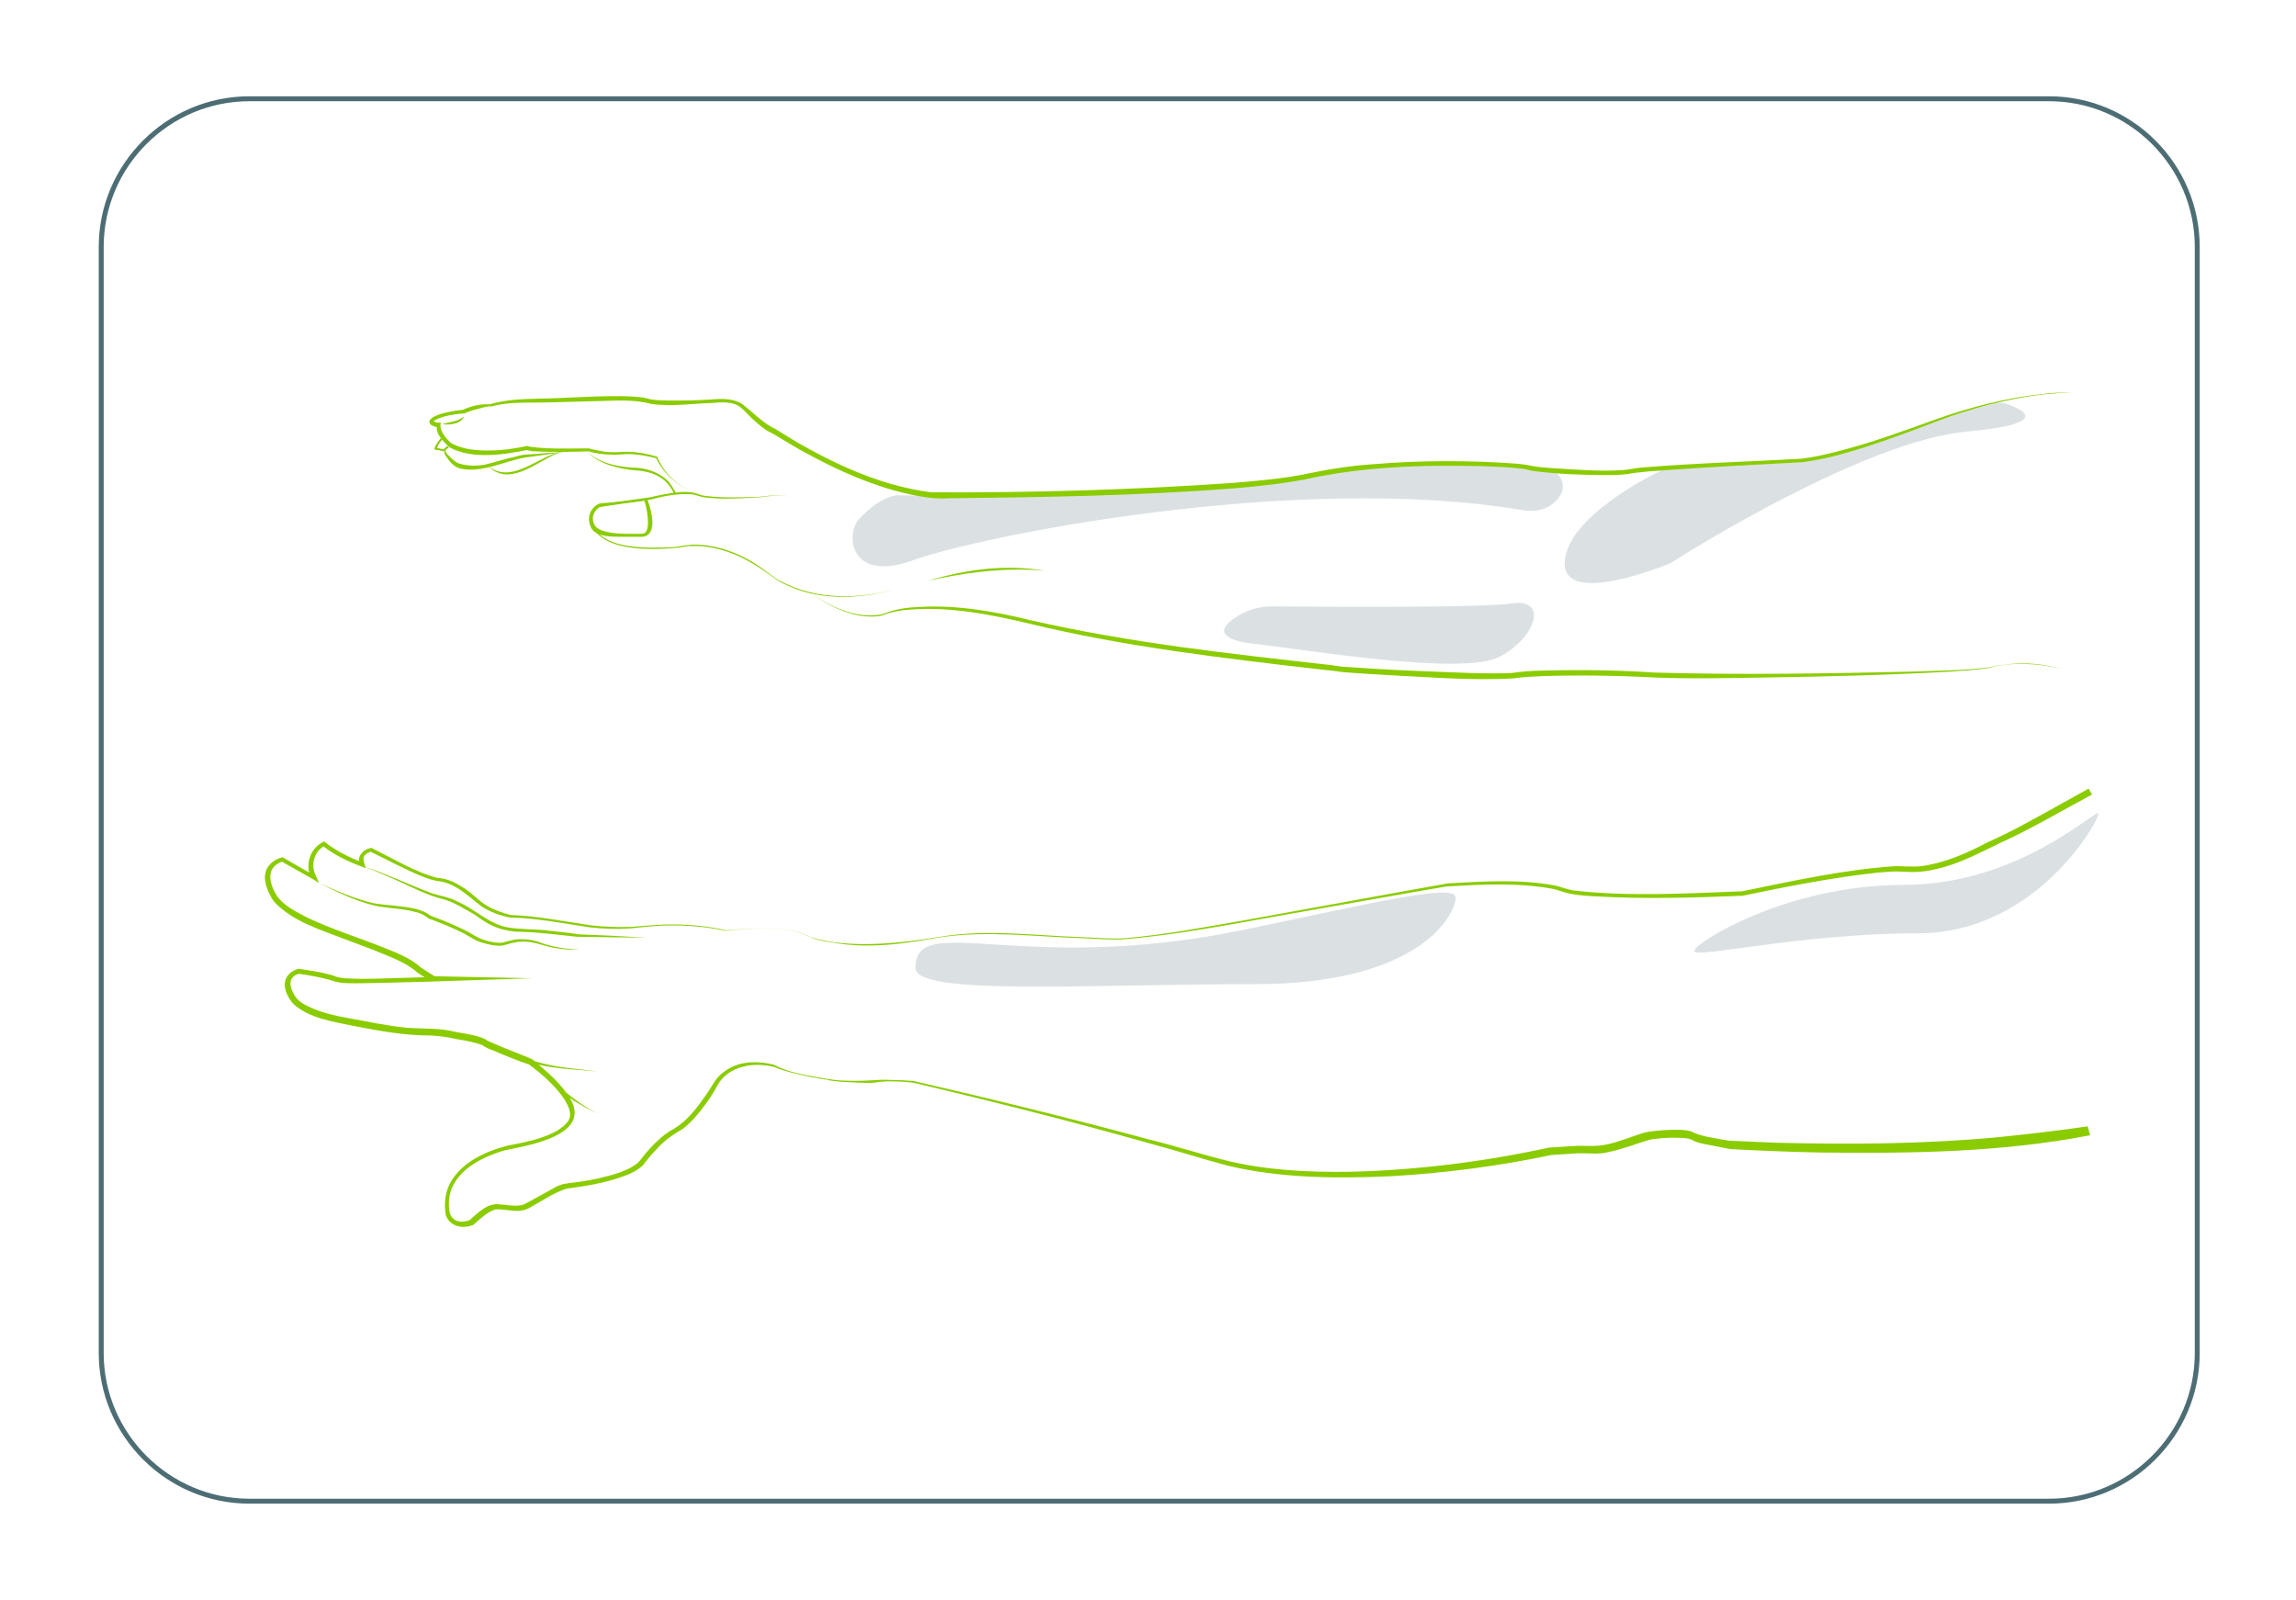 <?xml version="1.0" encoding="utf-8"?>
<!-- Generator: $$$/GeneralStr/196=Adobe Illustrator 27.6.0, SVG Export Plug-In . SVG Version: 6.00 Build 0)  -->
<svg version="1.1" id="Capa_1" xmlns="http://www.w3.org/2000/svg" xmlns:xlink="http://www.w3.org/1999/xlink" x="0px" y="0px"
	 viewBox="0 0 465 324" style="enable-background:new 0 0 465 324;" xml:space="preserve">
<style type="text/css">
	.st0{fill:none;stroke:#4D6D75;stroke-miterlimit:10;}
	.st1{fill:#8ACC00;}
	.st2{opacity:0.2;fill:#4D6D75;enable-background:new    ;}
</style>
<path class="st0" d="M415,304H50.5c-16.5,0-30-13.5-30-30V50c0-16.5,13.5-30,30-30H415c16.5,0,30,13.5,30,30v224
	C445,290.5,431.5,304,415,304z"/>
<g>
	<path class="st1" d="M131.1,189.9l-7-0.4l-7-0.3c-1.8-0.3-3.8-0.5-5.7-0.7c-2.8-0.4-5.7-0.2-8.6-0.7c-3.8-0.7-6.6-3.7-10.1-5.2
		c-1.8-1-3.5-1.1-5.5-1.8c-4.5-1.7-8.8-3.8-13.4-5.3c2.2,0.9,4.4,1.8,6.6,2.8c3.1,1.4,6.1,3,9.4,3.8c2.2,0.6,4.3,2,6.3,3.1
		c1.1,0.8,2.4,1.7,3.7,2.3c1.8,0.8,3.8,1.2,5.7,1.2c3.8,0.1,7.6,0.6,11.4,1l7,0.1L131.1,189.9z"/>
	<path class="st1" d="M105.6,190.2c-1.3-0.1-2.6,0.4-3.9,0.7c-1.3,0.1-2.6-0.2-3.8-0.6c-1.3-0.4-2.3-1.2-3.5-1.8
		c-2.4-1.2-4.8-2.2-7.3-3.1c-0.8-0.7-1.8-1-2.7-1.3c-2.9-0.7-5.9-0.7-8.8-1.2c-3.8-0.9-7.5-2.5-11-4.1c3.5,1.8,7.1,3.5,10.9,4.5
		c2.9,0.7,5.9,0.6,8.7,1.4c1,0.2,1.9,0.7,2.6,1.3c2.5,0.9,4.9,1.9,7.3,3.1c1.1,0.6,2.3,1.5,3.6,1.8c1.3,0.4,2.6,0.7,4,0.6
		c1.3-0.3,2.5-0.8,3.9-0.8c2.7-0.2,5.1,1.2,7.7,1.4c1.3,0.2,2.6,0.3,4,0.2c-2.6-0.1-5.3-0.5-7.8-1.4
		C108.3,190.4,106.9,190.2,105.6,190.2z"/>
	<path class="st1" d="M404.6,230.3c-15.1,1.4-30.2,1.5-45.3,1.1c0,0-9.1-0.4-9.1-0.4c-1.2-0.2-3-0.5-4.5-0.8
		c-1.2-0.3-2.1-0.5-3.2-1.1c-2-0.5-4-0.3-6-0.2c-1.2,0.1-2.4,0.2-3.6,0.5c-2.6,0.8-5.1,1.9-7.7,2.4c-2.2,0.5-4.6,0.1-6.8,0.3
		c-1.6,0.1-3.2,0.2-4.7,0.3c-13.3,2.9-27,4.6-40.6,4.9c-8.2,0.1-16.4-0.3-24.4-2.2c-5.3-1.3-10.5-3-15.8-4.3
		c-15.9-4.3-31.8-8.2-47.9-11.9c-1.5-0.1-3-0.2-4.5-0.2c-1.5-0.1-3,0-4.5,0.1c-1.9,0.1-3.8,0.1-5.7,0l-0.1,0c-2-0.1-7.3-1.1-8.9-1.5
		c-1.6-0.4-3.1-0.9-4.6-1.7c-2.9-0.7-6.2-0.8-8.9,0.7c-1.3,0.7-2.6,1.8-3.3,3.1c-0.8,1.3-1.6,2.5-2.5,3.7c-1.7,2.4-3.7,4.6-6.4,6
		c-2.5,1.6-4.7,4.2-6.3,6.3c-2.3,1.9-5.5,2.6-8.4,3.3c-1.9,0.4-3.8,0.7-5.7,0.9c0,0-0.6,0.1-0.6,0.1c-1,0.1-2,0.6-2.8,1.1
		c-1.7,0.9-3.4,1.9-5.1,2.8c-1.6,1-3.6,0.4-5.4,0.3c-2.5-0.4-4.5,1.7-6.2,3.2c-1.2,0.4-2.5,0.5-3.4-0.4c-0.3-0.3-0.5-0.7-0.6-1
		c-0.4-1.9-0.2-4,0.7-5.7c1.9-3.6,5.9-5.6,9.6-6.8c0.8-0.3,2.1-0.5,3-0.7c10.7-2.1,13.8-5.5,11-10.2c0.6,0.5,1.3,0.9,2,1.3
		c1.4,0.8,2.8,1.7,4.4,1.9c-1.6-0.2-2.9-1.2-4.3-2.1c-1-0.7-1.9-1.4-2.8-2.1c-1.2-1.7-3.1-3.6-5.6-5.7c3.9,0.9,8,1,12,1.4
		c-4.3-0.6-8.7-0.8-12.8-2.1c-0.2-0.1-0.4-0.3-0.5-0.4c-2.8-1.2-5.7-2.2-8.5-3.5c-0.5-0.2-0.7-0.3-1.1-0.6c-1.8-0.8-4.1-1.1-5.8-1.4
		c-3.4-0.9-6.9-0.6-10.3-0.9c-3.8-0.4-7.6-1.2-11.4-1.9c-2.9-0.5-5.9-1.2-8.5-2.5c-0.8-0.4-1.6-0.9-2.1-1.5c-1.3-1.7-2.2-4.2,0.4-5
		c2.2,0.3,4.4,0.7,6.5,1.3c1.1,0.4,2.3,0.6,3.5,0.6c2.9,0.1,11-0.2,16-0.3l0,0l3-0.1c0,0,0,0,0,0l0,0l18.3-0.6l-19.8-0.4
		c-0.2-0.1-2.8-1.8-2.8-1.8c-1.8-1.7-4.9-3-7.5-4c-5.2-2.1-10.5-3.7-15.5-6.1c-2.3-1.2-4.8-2.4-6.2-4.5c-1.5-2.5-2.2-5.6,1.1-6.8
		c0.4,0.2,6.2,3.5,6.2,3.5l1.3,0.8l-0.6-1.4c-1.1-2.1-0.5-4.7,1.5-6c2.6,2,5.5,3.3,8.6,4.4c-0.2-0.7-0.8-1.9-0.3-2.5
		c0.3-0.4,0.8-0.7,1.3-0.8c2.7,1.3,8,4.1,10.5,5c0.9,0.4,1.9,0.7,2.9,0.9c3.7,0.3,6.3,3.1,9.1,5.2c1.7,1.1,3.7,1.8,5.6,2.2
		c5.6,0.1,10.8,1.2,16.3,2c2.7,0.3,5.5,0.4,8.3,0.2c2.7-0.3,5.4-0.6,8.2-0.6c3.6,0,7.3,0.3,10.9,1.1c4.3-0.5,8.6-0.7,12.9-0.1
		c1.4,0.2,2.8,0.6,4.1,1.3c1.3,0.6,2.8,0.9,4.2,1.1c0.1,0,0.2,0,0.2,0c8.1,1.6,16.3,0,22.2-1c9.6-1.4,19.3-0.1,28.9,0.2
		c2.6,0.1,5.7,0.4,8.3,0.2c10.9-0.9,22-3.1,32.8-5c0,0,32.8-5.8,32.6-5.7c7.1-0.4,14.3-0.8,21.4,0.5c0.5,0.1,1.2,0.3,1.7,0.5
		c2.1,0.7,4.4,0.9,6.6,1c10,0.6,20,0.3,30.1-0.1c9.1-1.9,18.3-3.7,27.5-4.7c1.5-0.1,3.1-0.3,4.6-0.2c0,0,2.3,0.1,2.3,0.1
		c1.6,0,3.2-0.2,4.8-0.6c4.6-1,8.8-3.3,13-5.3c6.4-2.9,12.4-6.5,18.6-9.8l-0.7-1.2c-2.7,1.5-5.4,3-8.1,4.5c-3.1,1.7-6.1,3.4-9.2,4.9
		c-1.1,0.5-2.1,1-3.2,1.5c-4.2,2.2-8.7,4.2-13.4,4.8c-1.5,0.2-3.7,0-5.2,0c-10.5,0.7-20.8,3-31.1,5.1c-10.7,0.4-22.5,1.1-33.5-0.1
		c-1.6-0.1-3-0.8-4.5-1.1c-7.1-1.3-14.5-0.8-21.6-0.4c-5.8,1-35.7,6.5-40.8,7.4c-8.1,1.4-16.3,3-24.6,3.7c-2.5,0.2-5.7-0.1-8.3-0.2
		c-9.6-0.3-19.5-1.7-29-0.1c-7.3,1.2-18.2,2.6-26.3,0.1c-0.1,0-0.2-0.1-0.2-0.1c-1.3-0.7-2.7-1.1-4.1-1.3c-4.3-0.6-8.6-0.4-12.9,0
		c-3.2-0.8-7.3-1.2-10.9-1.2c-2.7,0-5.5,0.3-8.2,0.5c-2.7,0.1-5.5,0-8.2-0.3c-5.4-0.8-10.8-1.9-16.3-2.1c-1.5-0.4-3.7-1.1-5.3-2.2
		c-1.6-1.1-2.9-2.6-4.7-3.6c-1.4-0.9-3-1.6-4.7-1.7c-2.2-0.5-4.3-1.5-6.3-2.4c0,0-7-3.6-7-3.6l-0.1-0.1c-1.5,0.2-2.7,1.3-2.6,2.7
		c-2.4-1-4.8-2.2-6.8-3.8l-0.3-0.2l-0.3,0.2c-2.3,1.2-3.2,3.8-2.7,6.1c-1.6-0.9-5.2-3-5.2-3l-0.2-0.1c-1.7,0.4-3.3,1.7-3.5,3.5
		c-0.3,1.4,0.7,3.8,1.2,4.5c0.1,0.4,0.4,0.7,0.7,1.1c3.7,3.9,9.1,5.5,14,7.4c2.6,1,5.2,1.9,7.8,3c2.5,1,5.2,2.1,7.2,3.9
		c0,0,0.7,0.5,1.4,0.9c-4.7,0.1-14,0.6-17,0.1c-0.4-0.1-0.8-0.1-1.1-0.3c-2.4-0.8-4.8-1.1-7.3-1.5c0,0-0.1,0-0.1,0l-0.1,0
		c-1,0.3-1.9,0.9-2.4,1.8c-0.9,1.8,0.2,3.8,1.3,5.2c3.3,3.1,8.3,3.7,12.5,4.6c5.1,1,10.2,1.9,15.4,1.9c1.7,0.1,3.4,0.3,5.1,0.7
		c1.8,0.3,3.6,0.6,5.3,1.2c0.2,0.1,0.1,0.1,0.3,0.2c0.6,0.4,1.3,0.7,1.9,0.9c2.3,1,5.6,2.3,7.4,2.9c2.4,1.8,4.8,3.9,6.6,6.3
		c1,1.4,2.3,3.5,1.3,5.1c-2.3,3.2-8.6,4.3-12.3,5c-4.6,1.2-9.4,3.4-11.7,7.7c-1,2-1.2,4.3-0.8,6.4c0.8,2.3,3.4,2.8,5.4,2
		c0,0,0.1,0,0.1,0l0.1-0.1c1.4-1.2,2.8-2.6,4.5-3.1c2.3-0.1,4.8,1,7-0.4c2.4-1.3,4.8-3,7.4-3.8c3.8-0.5,7.6-1.1,11.2-2.4
		c1.5-0.5,3-1.2,4.2-2.3c0.9-1.2,1.8-2.3,2.9-3.4c1.5-1.7,3.3-2.9,5.2-4c1.8-1.4,3.3-3.2,4.6-5c0.9-1.2,1.7-2.5,2.4-3.8
		c2.2-4,7.5-4.8,11.6-3.7c1.6,0.8,6.6,2,10.9,2.6c-0.2,0-0.3,0-0.5,0c0.2,0,0.5,0,0.7,0.1c1.1,0.1,2.1,0.3,3,0.3l0,0
		c1.8,0.1,3.5,0.2,5.3,0.2c0,0,0,0,0,0c1.5-0.1,2.9-0.4,4.4-0.3c1.5,0,3,0.1,4.5,0.3c16,3.8,31.9,7.8,47.8,12.3
		c5.3,1.4,10.5,3.1,15.8,4.5c10.7,2.5,21.8,2.6,32.8,2.1c10.9-0.6,22.2-2.1,32.6-4.3c1.5-0.1,3.1-0.2,4.6-0.3c2.3-0.2,4.8,0.3,7-0.3
		c2.9-0.6,5.6-1.7,8.3-2.5c2.4-0.4,4.9-0.5,7.3-0.3c0.4,0.1,0.8,0.1,1.2,0.3c1,0.6,2.1,0.8,3.2,1c1.5,0.3,3.1,0.6,4.6,0.9
		c5.3,0.3,13,0.6,18.3,0.7c18.2,0.2,36.6,0,54.6-3.5c0,0-0.5-1.8-0.5-1.8C416.7,229,410.4,229.7,404.6,230.3z"/>
</g>
<g>
	<path class="st2" d="M336,95.5c-0.1,0.1-0.3,0.2-0.4,0.2c-2,1-18.2,9.2-18.7,18.1c-0.5,8.9,18.8,1.3,21.3,0.3
		c0.2-0.1,0.3-0.2,0.5-0.3c3.1-2,39-24.5,59.6-26.4c18.6-1.7,10.5-4.8,7.8-5.7c-0.4-0.1-0.9-0.2-1.4-0.1l-0.7,0.1
		c-0.1,0-0.2,0-0.3,0.1l-5.4,1.4c-0.1,0-0.1,0-0.2,0.1l-9.9,3.4l-7.1,2.6c-0.1,0-0.1,0.1-0.2,0.1l-7.5,2.2c-0.1,0-0.1,0-0.2,0
		l-8.4,1.9c-0.2,0-0.4,0.1-0.5,0.1l-13.9,0.6l-13,0.7C337.1,95,336.5,95.1,336,95.5L336,95.5z"/>
	<path class="st2" d="M181.8,100.3c0,0-3.3-0.1-7.9,4.9c-2.6,2.9-2,13,11.2,8.2c13.2-4.8,77.5-17.8,123.2-10.1c0,0,4.6,1.1,7.3-2.4
		c2.7-3.5-1.4-6-1.4-6l-25.1-1.1l-17.7,1.6l-15.5,2.3L235,99.7l-33.7,0.6l-11.2,0.1L181.8,100.3z"/>
	<g>
		<path class="st1" d="M417.4,135.4c-4.9-1.1-10-1.4-14.8-0.1c-2.5,0.4-5,0.5-7.5,0.7c-12.5,0.7-25,1-37.5,1.2
			c-7.5,0.1-15,0.3-22.5,0c-7.4-0.4-15-0.5-22.4-0.3c-2.2,0.1-4.3,0.2-6.5,0.5c-7.9,0.4-15.7-0.2-23.5-0.6
			c-3.6-0.2-7.2-0.4-10.8-0.7c-1.2-0.2-3-0.4-4.2-0.5c-19.9-2.3-39.8-4.6-59.2-9.3c-8.4-2-17.2-3.7-25.8-2.7
			c-1.2,0.2-2.5,0.4-3.6,0.9c-1.3,0.4-2.6,0.4-3.9,0.3c-3.9-0.4-7.4-2.2-10.5-4.4c4.1,2.8,9.3,5.1,14.3,3.9c2.3-1,4.9-1.3,7.4-1.4
			c7.5-0.4,15,0.9,22.3,2.7c20.1,4.6,40.6,6.8,61,9.1c0.6,0.1,1.4,0.2,2,0.3c0,0,1.7,0.1,1.7,0.1c5.1,0.4,11.7,0.7,16.8,0.9
			c5.3,0.2,10.6,0.5,15.8,0.3c2.2-0.3,4.4-0.5,6.6-0.5c7.5-0.2,15-0.1,22.5,0.4c17.4,0.5,34.9,0.2,52.4-0.2c5-0.2,10-0.2,14.9-0.8
			c1.2-0.2,2.4-0.5,3.7-0.6C410,134,413.8,134.5,417.4,135.4L417.4,135.4z"/>
	</g>
	<g>
		<path class="st1" d="M181.1,119.4c-7.3,2-15.7,2.3-22.6-1.3c-1.7-0.9-3.2-2.2-4.8-3.2c-1.6-1-3.3-2-5.1-2.7
			c-3.5-1.4-7.4-2.1-11.1-1.3c-5.3,0.5-17.1,1.1-18-6c0-1.1,0.6-2.1,1.5-2.7c0,0,10.7-1.5,10.7-1.5c1.7-0.4,3.7-0.8,5.5-1
			c0.9-0.1,1.9-0.1,2.8,0c0.9,0.1,1.8,0.6,2.7,0.7c3.7,0.5,7.5,0.3,11.2,0.2c2.1-0.3,4.4-0.4,6.5,0c-2.2-0.4-4.4-0.2-6.5,0.1
			c-3.8,0.2-7.5,0.5-11.3,0c-0.9-0.1-1.8-0.6-2.7-0.6c-2.8-0.2-5.6,0.4-8.3,1.1c0,0-10.7,1.5-10.7,1.6c0,0,0.1,0,0.1,0
			c-0.7,0.5-1.2,1.4-1.2,2.3c0.8,5.1,7.5,5.7,11.7,5.8c1.9,0,3.9,0,5.8-0.2c0.8-0.2,2-0.3,2.9-0.4c4.9-0.1,9.6,1.7,13.6,4.4
			c1.6,1.1,3,2.4,4.7,3.2C165.5,121.5,173.8,121.3,181.1,119.4L181.1,119.4z"/>
	</g>
	<g>
		<path class="st1" d="M140.2,99.6c-3.1-1.3-5.8-3.7-7.3-6.8c-1.9-0.5-4.6-1-6.8-0.8c-2.3,0.2-5,0-6.9-0.6c-3.6,0.1-7.3,0.2-10.9,0
			c-0.6,0-1.1-0.1-1.6-0.3c0,0,0.2,0,0.2,0c-4.9,1-11.5,2-16-0.6c-0.6-0.6-1.2-1.2-1.7-1.9c-0.5-0.7-0.9-1.5-0.7-2.5
			c0,0,0.3,0.4,0.3,0.4c-0.4,0-0.8-0.1-1.2-0.3c-0.3-0.1-0.8-0.5-0.6-1c0.6-1.4,5.3-2.1,6.8-2.2c0,0-0.1,0-0.1,0
			c0.9-0.4,1.8-0.7,2.7-0.9c0.9-0.2,1.9-0.3,2.9-0.2l-0.2,0c3.6-1.1,7.5-1.1,11.3-1.2c5.6-0.1,14.4-0.9,19.8-0.2
			c0.6,0.1,1.2,0.3,1.7,0.4c2.2,0.3,4.4,0.2,6.6,0.2c1.9,0,3.7-0.1,5.6-0.2c2-0.2,4.9-0.3,6.7,1.3c1.9,1.5,3.6,3.3,5.7,4.4
			c0.7,0.3,1.5,0.9,2.2,1.3c0,0,2.8,1.7,2.8,1.7c6.1,3.5,12.5,6.6,19.3,8.5c2.6,0.7,5.2,1.3,7.9,1.6c20.3,0.1,40.7-0.5,60.9-1.9
			c4.8-0.4,9.6-0.8,14.3-1.7c4.7-1,9.5-1.8,14.3-2.1c9.6-0.8,19.3-0.8,29-0.1c0.9,0.1,1.9,0.2,2.8,0.4c1.4,0.3,2.9,0.4,4.4,0.5
			c4.8,0.3,9.6,0.7,14.3,0.4c1.2-0.1,2.4-0.4,3.6-0.5c10.8-0.9,21.7-1.2,32.5-1.8c2.4-0.3,4.7-0.8,7-1.4c6.9-1.7,13.9-4.3,20.6-6.7
			c6.8-2.4,13.9-4.2,21.1-5c2.4-0.3,4.8-0.4,7.2-0.3c-2.4-0.1-4.8,0.2-7.2,0.4c-7.2,0.9-14.2,2.8-20.9,5.3c-6.6,2.5-13.7,5.2-20.5,7
			c-2.3,0.6-4.7,1.1-7.1,1.4c-9.7,0.5-19.3,1-28.9,1.7c-1.8,0.1-3.6,0.3-5.4,0.5c-1.8,0.4-3.7,0.4-5.5,0.4c-4.8,0-9.7-0.2-14.5-0.8
			c-0.4-0.1-0.9-0.1-1.3-0.3c0,0-0.1,0-0.1,0s-0.4-0.1-0.4-0.1c-2.9-0.4-5.9-0.5-8.9-0.6c-12-0.3-24.1,0.1-35.8,2.7
			c-4.8,0.9-9.6,1.4-14.4,1.8c-19.1,1.5-38.8,1.8-57.7,2c-2.8,0.2-5.6-0.3-8.3-0.9c-7-1.6-13.6-4.5-19.9-7.9c-2-1-4.5-2.6-6.4-3.7
			c-0.5-0.3-0.8-0.5-1.4-0.8c-1.3-0.6-2.4-1.6-3.4-2.5c-1.2-1-2.3-2.6-3.7-3.2c-1.4-0.5-3.1-0.5-4.6-0.3c-4.2,0.1-8.3,0.8-12.5,0.2
			c-3.3-0.9-6.7-0.7-10-0.6c0,0-11.3,0.3-11.3,0.3c-3.6,0.1-7.5-0.2-11,0.8c0,0,0,0,0,0c-0.9-0.1-1.9,0.3-2.8,0.5
			c-0.9,0.2-1.8,0.5-2.7,0.9c-1.4,0.1-2.9,0.3-4.3,0.7c-0.6,0.2-1.3,0.4-1.9,0.8c0,0-0.1,0.1-0.1,0.1c0,0,0,0,0,0c0,0,0,0,0-0.1
			c0,0,0,0,0,0c0,0,0.1,0.1,0.2,0.2c0.3,0.2,0.9,0.2,1.3,0.2c0,0-0.1,0.4-0.1,0.4c-0.1,1.4,1.1,2.7,2.1,3.7
			c3.2,1.8,7.7,1.7,11.5,1.3c1.3-0.2,2.7-0.4,4-0.7c0.3,0.1,0.5,0.2,0.8,0.2c3.8,0.5,7.8,0.3,11.6,0.3c1.1,0.3,2.3,0.5,3.4,0.7
			c1.2,0.1,2.3,0.1,3.5,0c2.4-0.1,4.7,0.3,7,1C134.5,95.9,137.2,98.3,140.2,99.6L140.2,99.6z"/>
	</g>
	<g>
		<path class="st1" d="M90.8,90.3l-0.6,1c0,0,0,0,0,0c0.1,0.4,0.5,0.8,0.8,1.1c0.5,0.5,1.1,1.1,1.8,1.4c1.7,0.6,3.7,0.6,5.4,0.3
			c2.1-0.5,4.1-1.2,6.1-1.6c1-0.3,2-0.5,3.1-0.5c2.1-0.1,4.3-0.4,6.4-0.4c-2.1,0.3-4.2,0.6-6.3,0.9c-1,0.1-2.1,0.3-3.1,0.6
			c-3.5,0.9-7.4,2.6-11.1,1.8c-1.4-0.3-2.3-1.5-3.1-2.7c-0.1-0.2-0.4-0.7-0.1-0.9c0,0,0,0,0,0L90.8,90.3L90.8,90.3z"/>
	</g>
	<g>
		<path class="st1" d="M98.9,94.4c4.3,3.4,9.1-1,13.3-2.5c0.7-0.2,1.3-0.4,2-0.4c-0.7,0.1-1.3,0.3-2,0.6
			C108.2,94,102.9,98.5,98.9,94.4L98.9,94.4z"/>
	</g>
	<g>
		<path class="st1" d="M188,117.6c7.6-2.3,15.8-3.4,23.7-2c-1-0.1-2-0.2-3-0.2C201.8,115.1,194.8,116.1,188,117.6L188,117.6z"/>
	</g>
	<g>
		<path class="st1" d="M118.8,91.4c2.5,2.3,6,3.1,9.3,3.3c2.6,0,5.2,0.8,7.2,2.7c0.6,0.6,1.2,1.8,1.7,2.6c0,0-0.5,0-0.5,0
			c-1.4-3.3-4.3-4.4-7.1-4.7c0,0-1.3-0.1-1.3-0.1C124.8,94.8,121.2,93.9,118.8,91.4L118.8,91.4z"/>
	</g>
	<g>
		<path class="st1" d="M125.6,108.7c-2.7,0-5.3-0.2-6-2.1c-0.5-1.2-0.4-2.4,0.3-3.4c0.5-0.7,1.3-1.3,2-1.3c0.6,0,6.6-0.6,8.8-0.8
			l0.4,0l0.1,0.3c0.2,0.5,1.7,4.7,0.4,6.5c-0.3,0.4-0.9,0.9-1.9,0.8c-0.8,0-1.7,0-2.6,0C126.5,108.7,126,108.7,125.6,108.7z
			 M130.5,101.4c-1.6,0.2-7.8,0.9-8.7,1.1c-0.2,0-0.9,0.5-1.3,1.1c-0.3,0.5-0.7,1.3-0.2,2.5c0.6,1.6,3.9,2,6.8,2c0.9,0,1.8,0,2.6,0
			c0.5,0,0.9-0.1,1.1-0.4C131.7,106.6,131,102.8,130.5,101.4z"/>
	</g>
	<g>
		<path class="st1" d="M89.6,85.9c1.5-0.5,3.2-0.5,4.4-1.6C93.4,85.9,91,86.1,89.6,85.9L89.6,85.9z"/>
	</g>
	<g>
		<path class="st1" d="M89.9,91.4l-2-0.4l0.1-0.2c0.2-0.8,1.3-2.1,1.3-2.1l0.3,0.3c-0.3,0.3-0.9,1.1-1.1,1.7l1.3,0.3l0.8-0.7
			l0.3,0.3L89.9,91.4z"/>
	</g>
	<path class="st2" d="M306.2,122.2c-6.1,0.9-37.2,0.7-48.6,0.6c-2.7,0-5.4,0.8-7.6,2.4v0c0,0-6.7,4,4.1,5.2
		c10.8,1.2,42.1,6.5,49.6,2.6C311,129.2,313.7,121.1,306.2,122.2z"/>
</g>
<path class="st2" d="M294.8,181.8c0,3.2-6.9,17.5-40.7,17.5s-68.7,2.4-68.7-3.3c0-11.6,21.6,1.6,66.4-7.7
	C277.5,183,294.8,178.7,294.8,181.8z"/>
<path class="st2" d="M425,164.8c0-1.6-15.7,14.4-39.5,14.4s-42.4,11.8-42.4,13.4c0,1.6,21.7-3.6,45.5-3.6
	C412.3,188.9,425,166.4,425,164.8z"/>
</svg>
